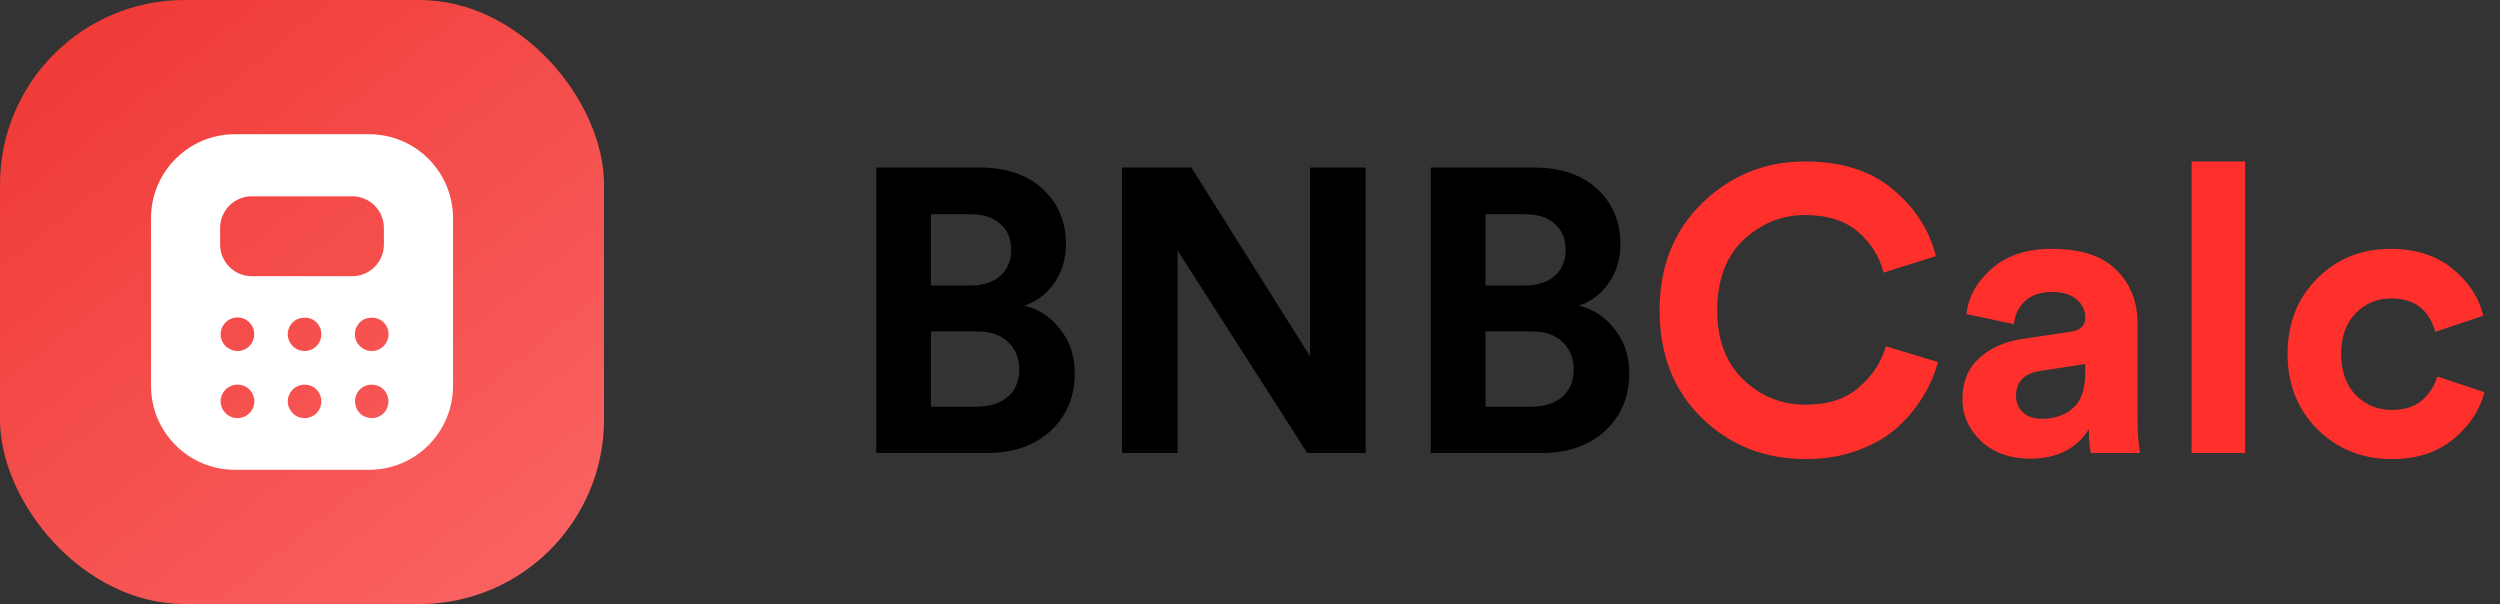 <svg width="149" height="36" viewBox="0 0 149 36" fill="none" xmlns="http://www.w3.org/2000/svg">
<rect x="0" y="0" width="149" height="36" fill="#333333" stroke="none"/>
<rect width="36" height="36" rx="11" fill="url(#paint0_linear_4365_15970)"/>
<path d="M22 8H14C11.24 8 9 10.24 9 13V23C9 25.76 11.24 28 14 28H22C24.76 28 27 25.76 27 23V13C27 10.24 24.76 8 22 8ZM14.86 24.63C14.67 24.82 14.42 24.92 14.16 24.92C13.89 24.92 13.64 24.82 13.45 24.63C13.26 24.44 13.15 24.19 13.15 23.92C13.15 23.66 13.26 23.4 13.45 23.21C13.54 23.12 13.65 23.05 13.77 23C14.02 22.9 14.29 22.9 14.54 23C14.6 23.02 14.66 23.05 14.71 23.09C14.77 23.12 14.82 23.17 14.86 23.21C15.05 23.4 15.16 23.66 15.16 23.92C15.16 24.19 15.05 24.44 14.86 24.63ZM13.15 19.92C13.15 19.79 13.18 19.66 13.23 19.54C13.28 19.41 13.35 19.31 13.45 19.21C13.68 18.98 14.03 18.87 14.35 18.94C14.41 18.95 14.48 18.97 14.54 19C14.6 19.02 14.66 19.05 14.71 19.09C14.77 19.12 14.82 19.17 14.86 19.21C14.95 19.31 15.03 19.41 15.08 19.54C15.13 19.66 15.15 19.79 15.15 19.92C15.15 20.19 15.05 20.44 14.86 20.63C14.67 20.82 14.42 20.92 14.16 20.92C14.02 20.92 13.89 20.89 13.77 20.84C13.65 20.79 13.54 20.72 13.45 20.63C13.26 20.44 13.15 20.19 13.15 19.92ZM18.86 24.63C18.77 24.72 18.66 24.79 18.54 24.84C18.42 24.89 18.29 24.92 18.15 24.92C17.89 24.92 17.64 24.82 17.45 24.63C17.26 24.44 17.15 24.19 17.15 23.92C17.15 23.85 17.16 23.79 17.17 23.72C17.19 23.66 17.21 23.6 17.23 23.54C17.26 23.48 17.29 23.42 17.32 23.36C17.36 23.31 17.4 23.26 17.45 23.21C17.54 23.12 17.65 23.05 17.77 23C18.14 22.85 18.58 22.93 18.86 23.21C19.05 23.4 19.15 23.66 19.15 23.92C19.15 24.19 19.05 24.44 18.86 24.63ZM18.86 20.63C18.67 20.82 18.42 20.92 18.15 20.92C17.89 20.92 17.64 20.82 17.45 20.63C17.26 20.44 17.15 20.19 17.15 19.92C17.15 19.66 17.26 19.4 17.45 19.21C17.82 18.84 18.49 18.84 18.86 19.21C18.95 19.31 19.03 19.41 19.08 19.54C19.13 19.66 19.15 19.79 19.15 19.92C19.15 20.19 19.05 20.44 18.86 20.63ZM15 16.46C13.97 16.46 13.12 15.62 13.12 14.58V13.58C13.12 12.55 13.96 11.7 15 11.7H21C22.03 11.7 22.88 12.54 22.88 13.58V14.58C22.88 15.61 22.04 16.46 21 16.46H15ZM22.86 24.63C22.67 24.82 22.42 24.92 22.15 24.92C22.02 24.92 21.89 24.89 21.77 24.84C21.65 24.79 21.54 24.72 21.45 24.63C21.26 24.44 21.16 24.19 21.16 23.92C21.16 23.66 21.26 23.4 21.45 23.21C21.72 22.93 22.17 22.85 22.54 23C22.66 23.05 22.77 23.12 22.86 23.21C23.05 23.4 23.15 23.66 23.15 23.92C23.15 24.19 23.05 24.44 22.86 24.63ZM23.08 20.3C23.03 20.42 22.96 20.53 22.86 20.63C22.67 20.82 22.42 20.92 22.15 20.92C21.89 20.92 21.64 20.82 21.45 20.63C21.26 20.44 21.15 20.19 21.15 19.92C21.15 19.66 21.26 19.4 21.45 19.21C21.82 18.84 22.49 18.84 22.86 19.21C23.05 19.4 23.16 19.66 23.16 19.92C23.16 20.05 23.13 20.18 23.08 20.3Z" fill="white"/>
<path d="M52.225 9.984H58.345C59.961 9.984 61.225 10.408 62.137 11.256C63.065 12.104 63.529 13.208 63.529 14.568C63.529 15.432 63.297 16.2 62.833 16.872C62.369 17.528 61.777 17.976 61.057 18.216C61.921 18.424 62.633 18.896 63.193 19.632C63.769 20.352 64.057 21.224 64.057 22.248C64.057 23.64 63.577 24.784 62.617 25.68C61.657 26.56 60.385 27 58.801 27H52.225V9.984ZM55.489 17.016H57.841C58.593 17.016 59.185 16.824 59.617 16.44C60.049 16.056 60.265 15.536 60.265 14.88C60.265 14.224 60.049 13.712 59.617 13.344C59.201 12.96 58.601 12.768 57.817 12.768H55.489V17.016ZM55.489 24.24H58.177C58.977 24.24 59.601 24.048 60.049 23.664C60.513 23.264 60.745 22.72 60.745 22.032C60.745 21.344 60.521 20.792 60.073 20.376C59.641 19.96 59.025 19.752 58.225 19.752H55.489V24.24ZM81.394 27H77.914L70.186 14.928V27H66.874V9.984H71.002L78.082 21.24V9.984H81.394V27ZM85.272 9.984H91.392C93.008 9.984 94.272 10.408 95.184 11.256C96.112 12.104 96.576 13.208 96.576 14.568C96.576 15.432 96.344 16.2 95.88 16.872C95.416 17.528 94.824 17.976 94.104 18.216C94.968 18.424 95.68 18.896 96.24 19.632C96.816 20.352 97.104 21.224 97.104 22.248C97.104 23.64 96.624 24.784 95.664 25.68C94.704 26.56 93.432 27 91.848 27H85.272V9.984ZM88.536 17.016H90.888C91.64 17.016 92.232 16.824 92.664 16.44C93.096 16.056 93.312 15.536 93.312 14.88C93.312 14.224 93.096 13.712 92.664 13.344C92.248 12.96 91.648 12.768 90.864 12.768H88.536V17.016ZM88.536 24.24H91.224C92.024 24.24 92.648 24.048 93.096 23.664C93.56 23.264 93.792 22.72 93.792 22.032C93.792 21.344 93.568 20.792 93.12 20.376C92.688 19.96 92.072 19.752 91.272 19.752H88.536V24.24Z" fill="black"/>
<path d="M107.625 27.36C105.177 27.36 103.113 26.544 101.433 24.912C99.753 23.28 98.913 21.144 98.913 18.504C98.913 15.88 99.761 13.744 101.457 12.096C103.169 10.448 105.209 9.624 107.577 9.624C109.753 9.624 111.497 10.176 112.809 11.28C114.137 12.384 114.993 13.712 115.377 15.264L112.257 16.248C112.017 15.288 111.513 14.48 110.745 13.824C109.977 13.152 108.921 12.816 107.577 12.816C106.185 12.816 104.961 13.312 103.905 14.304C102.865 15.296 102.345 16.696 102.345 18.504C102.345 20.232 102.857 21.6 103.881 22.608C104.921 23.616 106.169 24.12 107.625 24.12C108.953 24.12 110.009 23.776 110.793 23.088C111.593 22.4 112.129 21.584 112.401 20.64L115.497 21.576C115.321 22.264 115.033 22.936 114.633 23.592C114.249 24.248 113.745 24.864 113.121 25.44C112.497 26.016 111.705 26.48 110.745 26.832C109.801 27.184 108.761 27.36 107.625 27.36ZM116.961 23.784C116.961 22.776 117.289 21.968 117.945 21.36C118.601 20.752 119.449 20.368 120.489 20.208L123.393 19.776C123.985 19.696 124.281 19.416 124.281 18.936C124.281 18.488 124.105 18.12 123.753 17.832C123.417 17.544 122.929 17.4 122.289 17.4C121.617 17.4 121.081 17.584 120.681 17.952C120.297 18.32 120.081 18.776 120.033 19.32L117.201 18.72C117.313 17.696 117.817 16.792 118.713 16.008C119.609 15.224 120.793 14.832 122.265 14.832C124.025 14.832 125.321 15.256 126.153 16.104C126.985 16.936 127.401 18.008 127.401 19.32V25.128C127.401 25.832 127.449 26.456 127.545 27H124.617C124.537 26.648 124.497 26.176 124.497 25.584C123.745 26.752 122.585 27.336 121.017 27.336C119.801 27.336 118.817 26.984 118.065 26.28C117.329 25.576 116.961 24.744 116.961 23.784ZM121.689 24.96C122.441 24.96 123.057 24.752 123.537 24.336C124.033 23.904 124.281 23.2 124.281 22.224V21.696L121.617 22.104C120.641 22.248 120.153 22.744 120.153 23.592C120.153 23.976 120.289 24.304 120.561 24.576C120.833 24.832 121.209 24.96 121.689 24.96ZM133.81 27H130.618V9.624H133.81V27ZM142.531 17.784C141.683 17.784 140.971 18.08 140.395 18.672C139.819 19.264 139.531 20.072 139.531 21.096C139.531 22.12 139.819 22.936 140.395 23.544C140.987 24.136 141.707 24.432 142.555 24.432C143.307 24.432 143.907 24.24 144.355 23.856C144.803 23.456 145.107 22.984 145.267 22.44L148.075 23.376C147.787 24.464 147.163 25.4 146.203 26.184C145.243 26.968 144.027 27.36 142.555 27.36C140.795 27.36 139.315 26.768 138.115 25.584C136.931 24.384 136.339 22.888 136.339 21.096C136.339 19.288 136.923 17.792 138.091 16.608C139.275 15.424 140.731 14.832 142.459 14.832C143.963 14.832 145.195 15.224 146.155 16.008C147.115 16.776 147.731 17.712 148.003 18.816L145.147 19.776C144.763 18.448 143.891 17.784 142.531 17.784Z" fill="#FF302C"/>
<defs>
<linearGradient id="paint0_linear_4365_15970" x1="7.125" y1="1.75089e-07" x2="36" y2="36" gradientUnits="userSpaceOnUse">
<stop stop-color="#F03B37"/>
<stop offset="1" stop-color="#FA6666"/>
</linearGradient>
</defs>
</svg>
